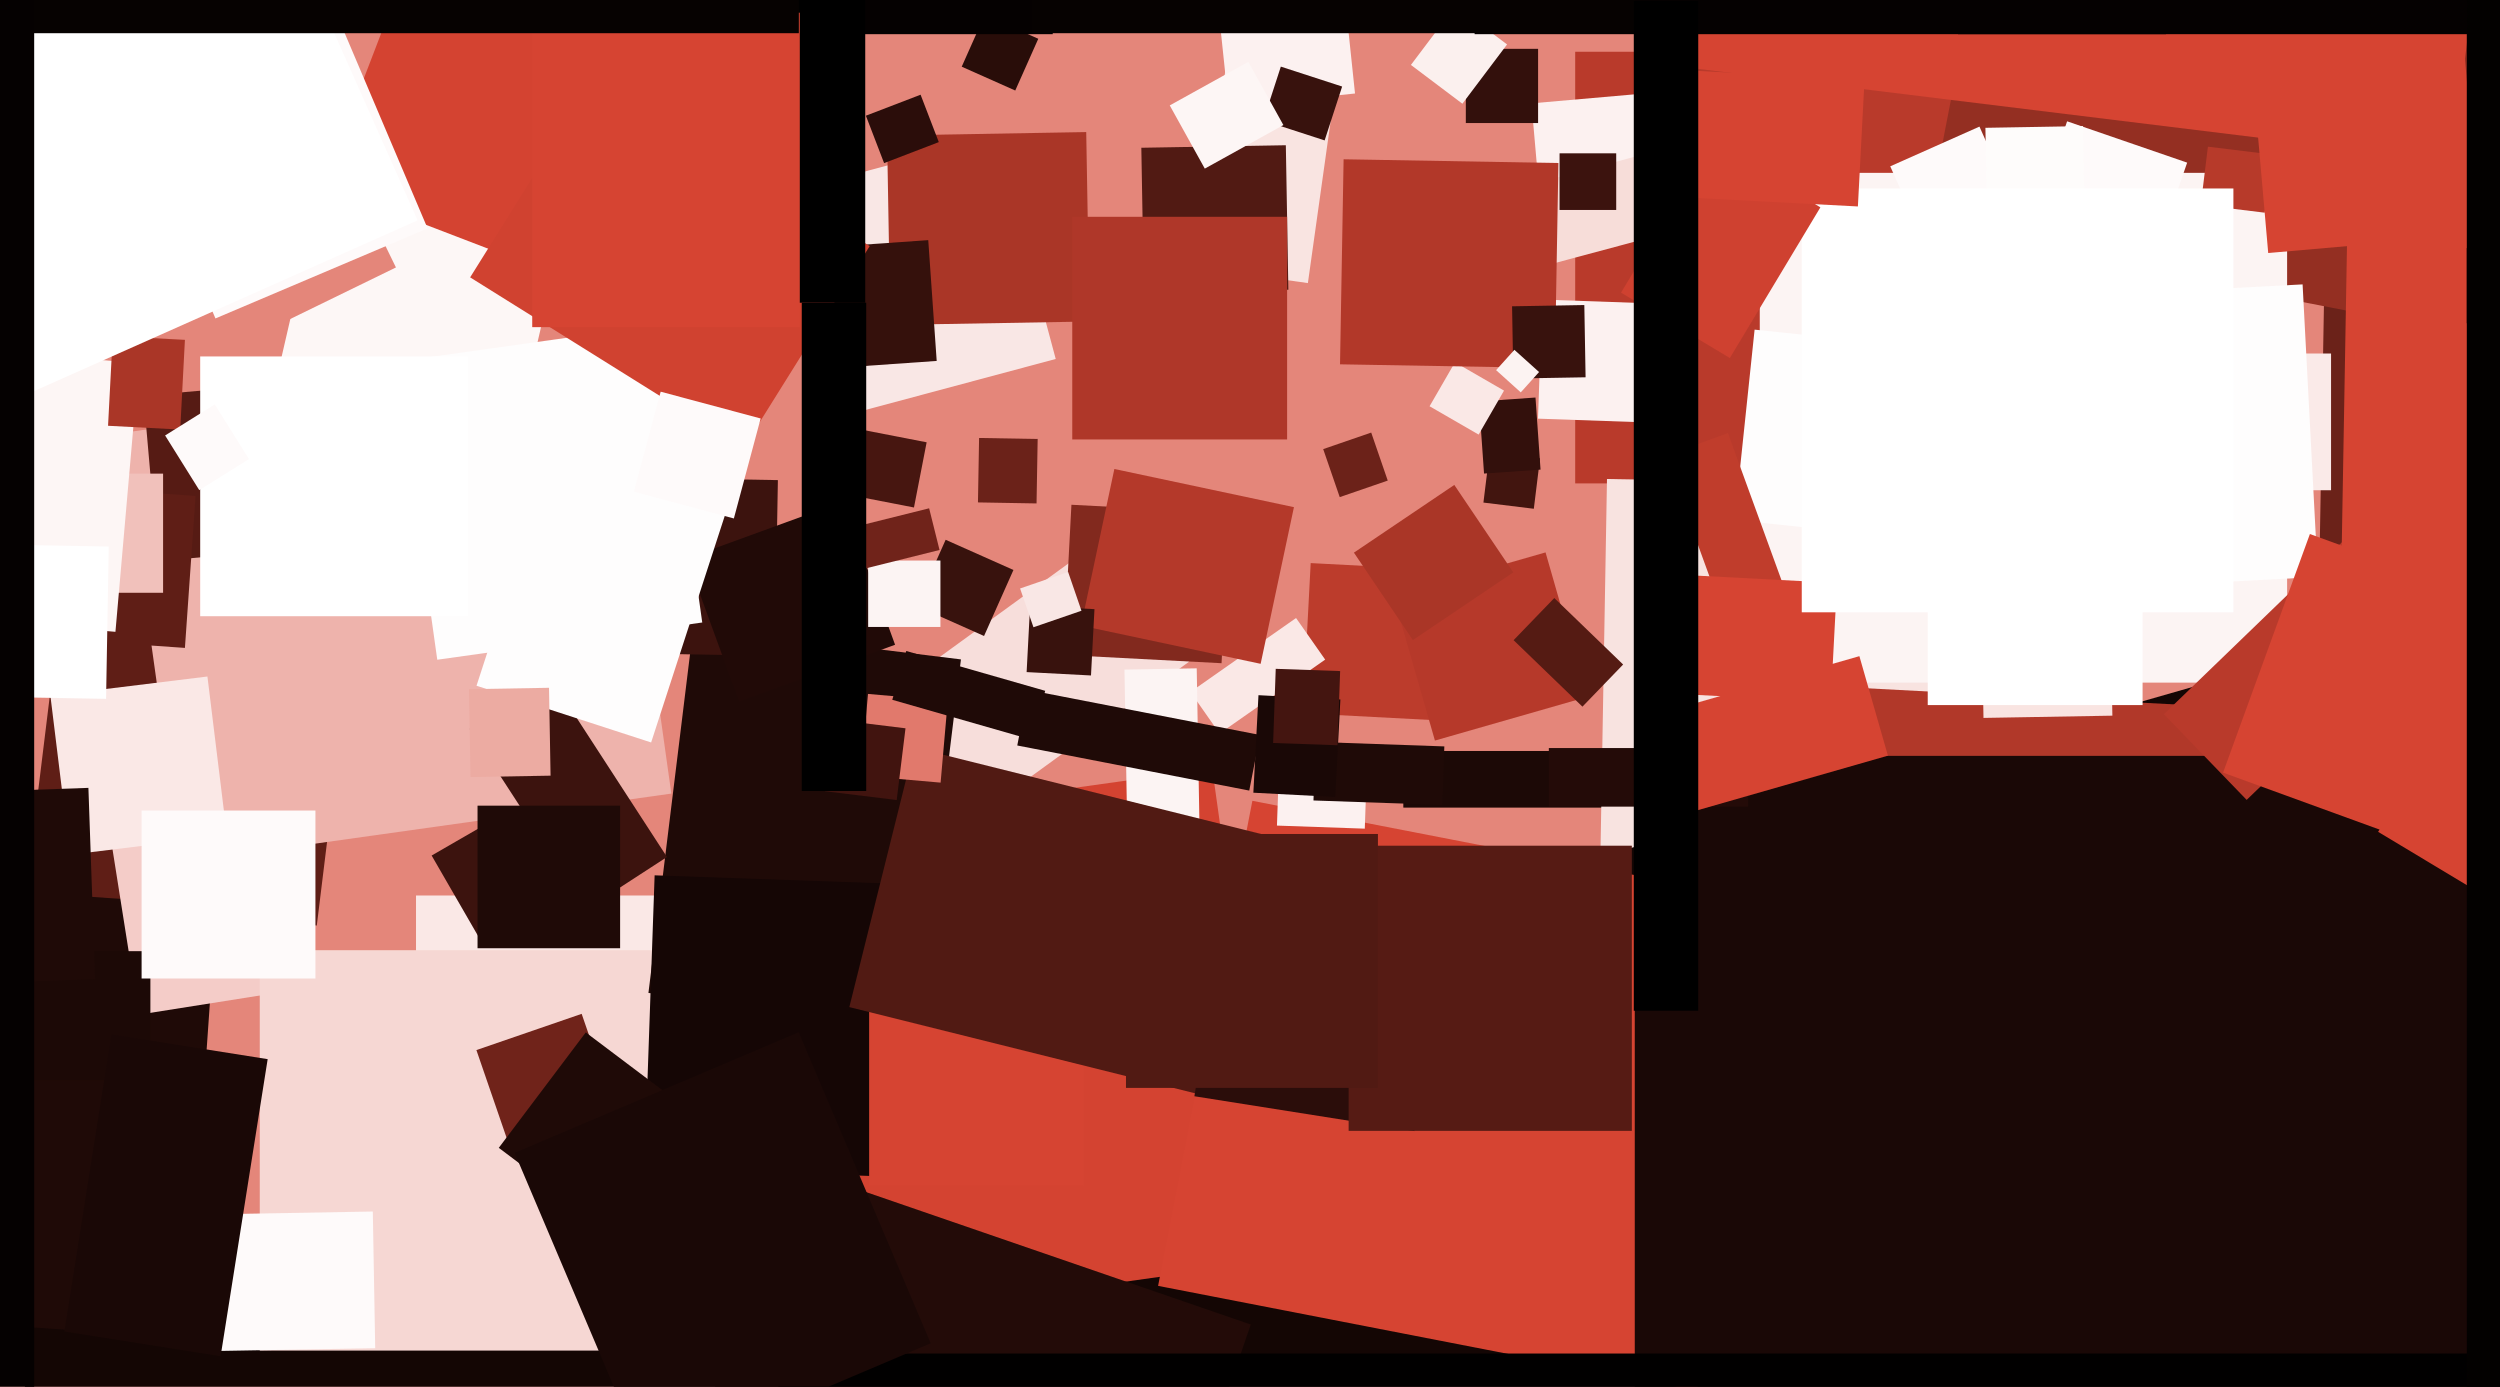 <svg xmlns="http://www.w3.org/2000/svg" width="640px" height="355px">
  <rect width="640" height="355" fill="rgb(228,134,122)"/>
  <polygon points="511.75,123.75 403.25,123.75 403.25,13.25 511.75,13.25" fill="rgb(185,58,43)"/>
  <polygon points="684.402,166.285 593.416,164.696 595.598,39.715 686.584,41.304" fill="rgb(107,34,25)"/>
  <polygon points="392.659,130.244 379.756,128.659 381.341,115.756 394.244,117.341" fill="rgb(66,21,15)"/>
  <polygon points="131.313,114.881 69.928,100.709 86.687,28.119 148.072,42.291" fill="rgb(253,247,246)"/>
  <polygon points="392.058,26.459 418.458,24.149 420.942,52.541 394.542,54.851" fill="rgb(252,241,240)"/>
  <polygon points="413.75,206.75 359.25,206.75 359.25,192.25 413.75,192.25" fill="rgb(28,9,6)"/>
  <polygon points="510.611,225.374 409.626,223.611 411.389,122.626 512.374,124.389" fill="rgb(248,227,224)"/>
  <polygon points="216.622,185.585 281.748,138.268 304.378,169.415 239.252,216.732" fill="rgb(247,222,219)"/>
  <polygon points="1.104,336.491 646.111,151.538 866.896,921.509 221.889,1106.462" fill="rgb(20,6,4)"/>
  <polygon points="81.097,236.946 6.656,227.805 18.903,128.054 93.344,137.195" fill="rgb(95,30,22)"/>
  <polygon points="595.509,303.03 467.185,296.305 473.491,175.97 601.815,182.695" fill="rgb(177,56,41)"/>
  <polygon points="47.732,342.568 -72.475,334.162 -64.732,223.432 55.475,231.838" fill="rgb(31,10,7)"/>
  <polygon points="715.85,101.888 493.02,58.574 540.15,-183.888 762.98,-140.574" fill="rgb(148,47,34)"/>
  <polygon points="334.819,72.468 306.596,68.502 314.181,14.532 342.404,18.498" fill="rgb(249,228,225)"/>
  <polygon points="383.651,49.458 432.914,36.258 438.349,56.542 389.086,69.742" fill="rgb(247,221,217)"/>
  <polygon points="190.999,213.503 310.326,196.733 328.001,322.497 208.674,339.267" fill="rgb(212,67,49)"/>
  <polygon points="23.54,184.202 67.492,177.24 79.46,252.798 35.508,259.76" fill="rgb(244,204,200)"/>
  <polygon points="15.639,53.533 79.004,22.628 101.361,68.467 37.996,99.372" fill="rgb(228,134,122)"/>
  <polygon points="378.622,102.778 393.087,101.767 394.378,120.222 379.913,121.233" fill="rgb(51,16,12)"/>
  <polygon points="292.18,37.826 329.174,37.18 329.82,74.174 292.826,74.82" fill="rgb(81,26,19)"/>
  <polygon points="211.5,333.75 106.5,333.75 106.5,229.25 211.5,229.25" fill="rgb(250,232,230)"/>
  <polygon points="376.463,184.849 333.522,182.598 335.537,144.151 378.478,146.402" fill="rgb(188,60,44)"/>
  <polygon points="169.5,345.75 66.5,345.75 66.5,243.25 169.5,243.25" fill="rgb(246,215,211)"/>
  <polygon points="292.522,419.451 174.805,378.918 202.478,298.549 320.195,339.082" fill="rgb(35,11,8)"/>
  <polygon points="234.485,262.602 165.999,254.193 177.515,160.398 246.001,168.807" fill="rgb(31,10,7)"/>
  <polygon points="205.734,48.105 254.996,34.905 270.266,91.895 221.004,105.095" fill="rgb(249,231,229)"/>
  <polygon points="121.957,268.82 148.904,259.542 157.043,283.18 130.096,292.458" fill="rgb(112,35,26)"/>
  <polygon points="378.529,111.254 365.971,104.004 372.471,92.746 385.029,99.996" fill="rgb(250,232,230)"/>
  <polygon points="426.208,108.308 393.728,107.174 394.792,76.692 427.272,77.826" fill="rgb(252,241,240)"/>
  <polygon points="304.756,177.14 331.788,158.212 339.244,168.86 312.212,187.788" fill="rgb(250,232,230)"/>
  <polygon points="31.141,110.843 156.41,93.237 171.859,203.157 46.59,220.763" fill="rgb(238,179,172)"/>
  <polygon points="227.081,34.699 278.073,33.809 278.919,82.301 227.927,83.191" fill="rgb(170,54,39)"/>
  <polygon points="120.249,186.608 140.796,173.265 170.751,219.392 150.204,232.735" fill="rgb(60,19,14)"/>
  <polygon points="12.903,178.121 53.101,173.185 58.097,213.879 17.899,218.815" fill="rgb(250,232,230)"/>
  <polygon points="247.416,301.917 164.966,299.038 167.584,224.083 250.034,226.962" fill="rgb(21,6,5)"/>
  <polygon points="251.916,162.814 234.559,155.086 242.084,138.186 259.441,145.914" fill="rgb(56,18,13)"/>
  <polygon points="434.391,355.992 296.472,329.184 320.609,205.008 458.528,231.816" fill="rgb(214,68,50)"/>
  <polygon points="585.5,174.75 450.5,174.75 450.5,44.25 585.5,44.25" fill="rgb(252,244,243)"/>
  <polygon points="259.903,23.174 246.2,17.073 252.097,3.826 265.8,9.927" fill="rgb(41,13,9)"/>
  <polygon points="277.5,303.5 222.5,303.5 222.5,252.5 277.5,252.5" fill="rgb(214,68,50)"/>
  <polygon points="207.206,63.602 237.632,61.474 239.794,92.398 209.368,94.526" fill="rgb(53,17,12)"/>
  <polygon points="154.044,313.705 127.689,293.845 149.956,264.295 176.311,284.155" fill="rgb(31,10,7)"/>
  <polygon points="641.5,416.5 418.5,416.5 418.5,193.5 641.5,193.5" fill="rgb(26,8,6)"/>
  <polygon points="312.715,169.783 272.27,167.664 274.285,129.217 314.73,131.336" fill="rgb(130,41,30)"/>
  <polygon points="655.75,553.5 199.25,553.5 199.25,346.5 655.75,346.5" fill="rgb(1,0,0)"/>
  <polygon points="486.821,137.613 444.057,133.118 449.179,84.387 491.943,88.882" fill="rgb(254,253,253)"/>
  <polygon points="269.5,8.75 204.5,8.75 204.5,-101.75 269.5,-101.75" fill="rgb(5,1,1)"/>
  <polygon points="579.774,54.45 563.397,52.439 565.226,37.55 581.603,39.561" fill="rgb(183,58,42)"/>
  <polygon points="221.669,29.619 235.672,24.244 240.331,36.381 226.328,41.756" fill="rgb(43,13,10)"/>
  <polygon points="483.903,42.578 506.742,32.41 516.097,53.422 493.258,63.59" fill="rgb(254,250,250)"/>
  <polygon points="38.5,276.5 7.5,276.5 7.5,243.5 38.5,243.5" fill="rgb(28,9,6)"/>
  <polygon points="349.385,212.136 326.899,211.351 327.615,190.864 350.101,191.649" fill="rgb(252,241,240)"/>
  <polygon points="576.044,11.976 630.337,7.226 634.956,60.024 580.663,64.774" fill="rgb(214,68,50)"/>
  <polygon points="150.334,73.403 82.65,47.422 118.666,-46.403 186.35,-20.422" fill="rgb(212,67,49)"/>
  <polygon points="553.957,182.832 620.856,118.228 642.043,140.168 575.144,204.772" fill="rgb(185,58,43)"/>
  <polygon points="198.354,167.902 151.861,167.091 152.646,122.098 199.139,122.909" fill="rgb(60,19,14)"/>
  <polygon points="287.863,171.415 306.36,171.092 307.137,215.585 288.64,215.908" fill="rgb(252,244,243)"/>
  <polygon points="329.5,112.5 274.5,112.5 274.5,55.5 329.5,55.5" fill="rgb(175,55,41)"/>
  <polygon points="101.225,92.641 169.059,83.108 179.775,159.359 111.941,168.892" fill="rgb(254,253,253)"/>
  <polygon points="549.818,70.946 519.089,60.365 529.182,31.054 559.911,41.635" fill="rgb(254,250,250)"/>
  <polygon points="175.862,142.944 215.799,128.408 229.138,165.056 189.201,179.592" fill="rgb(33,10,7)"/>
  <polygon points="36.734,101.292 81.562,97.37 85.266,139.708 40.438,143.63" fill="rgb(86,27,20)"/>
  <polygon points="398.038,94.226 343.046,93.266 343.962,40.774 398.954,41.734" fill="rgb(178,56,41)"/>
  <polygon points="166.689,190.073 121.989,175.55 143.311,109.927 188.011,124.45" fill="rgb(254,253,253)"/>
  <polygon points="356.728,152.577 395.66,141.414 406.272,178.423 367.34,189.586" fill="rgb(182,57,42)"/>
  <polygon points="233.977,129.918 217.78,126.77 221.023,110.082 237.22,113.23" fill="rgb(71,22,16)"/>
  <polygon points="447.5,206.5 396.5,206.5 396.5,191.5 447.5,191.5" fill="rgb(36,11,8)"/>
  <polygon points="30.537,23.531 84.847,0.478 109.463,58.469 55.153,81.522" fill="rgb(254,250,250)"/>
  <polygon points="313.001,281.647 217.427,257.818 233.999,191.353 329.573,215.182" fill="rgb(81,26,19)"/>
  <polygon points="119.75,157.75 51.25,157.75 51.25,91.25 119.75,91.25" fill="rgb(255,255,255)"/>
  <polygon points="47.34,165.865 6.939,163.04 9.66,124.135 50.061,126.96" fill="rgb(95,30,22)"/>
  <polygon points="393.75,31.5 375.25,31.5 375.25,12.5 393.75,12.5" fill="rgb(51,16,12)"/>
  <polygon points="627.806,41.338 430.785,17.147 439.194,-51.338 636.215,-27.147" fill="rgb(214,68,50)"/>
  <polygon points="41.75,151.75 11.25,151.75 11.25,121.25 41.75,121.25" fill="rgb(241,193,187)"/>
  <polygon points="322.724,169.938 276.751,160.166 285.276,120.062 331.249,129.834" fill="rgb(180,57,42)"/>
  <polygon points="29.552,161.748 -70.566,152.989 -64.552,84.252 35.566,93.011" fill="rgb(253,246,245)"/>
  <polygon points="279.294,172.92 262.816,172.057 263.706,155.08 280.184,155.943" fill="rgb(56,18,13)"/>
  <polygon points="508.266,32.72 533.262,32.284 533.734,59.28 508.738,59.716" fill="rgb(254,252,251)"/>
  <polygon points="426.377,116.68 442.351,110.866 459.623,158.32 443.649,164.134" fill="rgb(192,61,44)"/>
  <polygon points="691.75,8.75 501.25,8.75 501.25,-83.75 691.75,-83.75" fill="rgb(5,1,1)"/>
  <polygon points="261.145,150.652 273.437,146.42 276.855,156.348 264.563,160.58" fill="rgb(249,231,229)"/>
  <polygon points="362.065,289.558 305.767,280.641 315.935,216.442 372.233,225.359" fill="rgb(43,13,10)"/>
  <polygon points="240.75,160.5 222.25,160.5 222.25,143.5 240.75,143.5" fill="rgb(252,244,243)"/>
  <polygon points="374.372,26.552 361.194,16.622 372.628,1.448 385.806,11.378" fill="rgb(251,240,238)"/>
  <polygon points="54.948,310.856 95.441,310.149 96.052,345.144 55.559,345.851" fill="rgb(254,250,250)"/>
  <polygon points="346.601,141.475 372.301,124.141 387.399,146.525 361.699,163.859" fill="rgb(170,54,39)"/>
  <polygon points="319.811,202.389 260.422,190.845 263.189,176.611 322.578,188.155" fill="rgb(31,10,7)"/>
  <polygon points="240.796,200.353 220.374,198.567 222.204,177.647 242.626,179.433" fill="rgb(225,121,108)"/>
  <polygon points="417.75,289.5 345.25,289.5 345.25,216.5 417.75,216.5" fill="rgb(86,27,20)"/>
  <polygon points="554.5,8.75 377.5,8.75 377.5,-85.75 554.5,-85.75" fill="rgb(5,1,1)"/>
  <polygon points="190.319,114.725 120.355,71.006 152.681,19.275 222.645,62.994" fill="rgb(208,66,48)"/>
  <polygon points="687.762,153.514 599.275,151.969 601.238,39.486 689.725,41.031" fill="rgb(214,68,50)"/>
  <polygon points="310.118,-14.935 342.44,-18.332 346.882,23.935 314.56,27.332" fill="rgb(252,241,240)"/>
  <polygon points="187.869,132.728 162.272,125.869 169.131,100.272 194.728,107.131" fill="rgb(254,250,250)"/>
  <polygon points="720.5,82.75 631.5,82.75 631.5,-149.75 720.5,-149.75" fill="rgb(3,1,0)"/>
  <polygon points="46.135,109.968 27.661,109 28.865,86.032 47.339,87" fill="rgb(170,54,39)"/>
  <polygon points="217.481,135.204 237.858,130.123 240.519,140.796 220.142,145.877" fill="rgb(112,35,26)"/>
  <polygon points="413.75,53.75 399.25,53.75 399.25,39.25 413.75,39.25" fill="rgb(60,19,14)"/>
  <polygon points="263.992,189.347 228.425,179.149 232.008,166.653 267.575,176.851" fill="rgb(31,10,7)"/>
  <polygon points="339.106,35.945 323.413,30.846 327.894,17.055 343.587,22.154" fill="rgb(56,18,13)"/>
  <polygon points="596.75,125.5 558.25,125.5 558.25,90.5 596.75,90.5" fill="rgb(250,234,232)"/>
  <polygon points="-24.341,203.335 22.631,201.695 24.341,250.665 -22.631,252.305" fill="rgb(31,10,7)"/>
  <polygon points="265.355,128.88 250.357,128.618 250.645,112.12 265.643,112.382" fill="rgb(107,34,25)"/>
  <polygon points="468.677,179.697 431.727,177.761 433.323,147.303 470.273,149.239" fill="rgb(214,68,50)"/>
  <polygon points="421.692,183.55 476.003,167.977 483.308,193.45 428.997,209.023" fill="rgb(214,68,50)"/>
  <polygon points="633.225,227.626 608.796,212.947 633.775,171.374 658.204,186.053" fill="rgb(214,68,50)"/>
  <polygon points="221.5,77.5 160.5,77.5 160.5,-13.5 221.5,-13.5" fill="rgb(0,0,0)"/>
  <polygon points="299.457,26.985 319.574,15.834 328.543,32.015 308.426,43.166" fill="rgb(253,246,245)"/>
  <polygon points="42.268,111.478 54.989,103.529 63.732,117.522 51.011,125.471" fill="rgb(254,250,250)"/>
  <polygon points="-33.899,26.595 72.529,-20.79 106.899,56.405 0.471,103.79" fill="rgb(255,255,255)"/>
  <polygon points="27.156,178.907 -19.837,178.087 -19.156,139.093 27.837,139.913" fill="rgb(255,255,255)"/>
  <polygon points="204.75,83.75 136.25,83.75 136.25,3.25 204.75,3.25" fill="rgb(214,68,50)"/>
  <polygon points="369.228,206.071 336.248,204.92 336.772,189.929 369.752,191.08" fill="rgb(31,10,7)"/>
  <polygon points="341.831,204.032 320.86,202.933 322.169,177.968 343.14,179.067" fill="rgb(26,8,6)"/>
  <polygon points="204.5,8.5 -18.5,8.5 -18.5,-214.5 204.5,-214.5" fill="rgb(6,2,1)"/>
  <polygon points="484.609,78.299 589.465,72.804 593.391,147.701 488.535,153.196" fill="rgb(254,253,253)"/>
  <polygon points="405.102,180.905 387.478,163.885 397.898,153.095 415.522,170.115" fill="rgb(85,27,19)"/>
  <polygon points="507.232,152.79 540.227,152.214 540.768,183.21 507.773,183.786" fill="rgb(249,228,225)"/>
  <polygon points="352.75,278.5 288.25,278.5 288.25,213.5 352.75,213.5" fill="rgb(81,26,19)"/>
  <polygon points="418.75,8.5 264.25,8.5 264.25,-98.5 418.75,-98.5" fill="rgb(6,2,1)"/>
  <polygon points="387.09,78.413 405.587,78.09 405.91,96.587 387.413,96.91" fill="rgb(56,18,13)"/>
  <polygon points="338.738,114.97 351.03,110.738 355.262,123.03 342.97,127.262" fill="rgb(108,34,25)"/>
  <polygon points="131.741,295.122 204.461,264.254 238.259,343.878 165.539,374.746" fill="rgb(26,8,6)"/>
  <polygon points="229.554,204.808 211.192,202.554 213.446,184.192 231.808,186.446" fill="rgb(65,20,15)"/>
  <polygon points="548.5,180.5 493.5,180.5 493.5,131.5 548.5,131.5" fill="rgb(255,255,255)"/>
  <polygon points="389.316,100.445 383,94.757 387.684,89.555 394,95.243" fill="rgb(252,243,242)"/>
  <polygon points="56.478,347.194 16.477,340.858 28.522,264.806 68.523,271.142" fill="rgb(26,8,6)"/>
  <polygon points="622.666,217.288 569.103,197.792 591.334,136.712 644.897,156.208" fill="rgb(214,68,50)"/>
  <polygon points="80.75,250.5 36.25,250.5 36.25,207.5 80.75,207.5" fill="rgb(254,250,250)"/>
  <polygon points="571.75,156.75 461.25,156.75 461.25,48.25 571.75,48.25" fill="rgb(255,255,255)"/>
  <polygon points="442.841,91.656 414.983,74.917 438.159,36.344 466.017,53.083" fill="rgb(207,65,48)"/>
  <polygon points="221.75,202.5 205.25,202.5 205.25,77.5 221.75,77.5" fill="rgb(0,0,0)"/>
  <polygon points="120.055,176.431 140.552,176.073 140.945,198.569 120.448,198.927" fill="rgb(236,171,162)"/>
  <polygon points="475.62,52.853 432.679,50.603 434.38,18.147 477.321,20.397" fill="rgb(214,68,50)"/>
  <polygon points="8.75,364.5 -183.75,364.5 -183.75,-2.5 8.75,-2.5" fill="rgb(5,1,1)"/>
  <polygon points="434.75,258.75 418.25,258.75 418.25,0.25 434.75,0.25" fill="rgb(0,0,0)"/>
  <polygon points="342.413,190.782 325.923,190.206 326.587,171.218 343.077,171.794" fill="rgb(68,21,16)"/>
  <polygon points="110.498,219.016 128.252,208.766 140.502,229.984 122.748,240.234" fill="rgb(60,19,14)"/>
  <polygon points="158.75,242.75 122.25,242.75 122.25,206.25 158.75,206.25" fill="rgb(31,10,7)"/>
  <polygon points="796.5,442.5 631.5,442.5 631.5,63.5 796.5,63.5" fill="rgb(3,1,0)"/>
</svg>